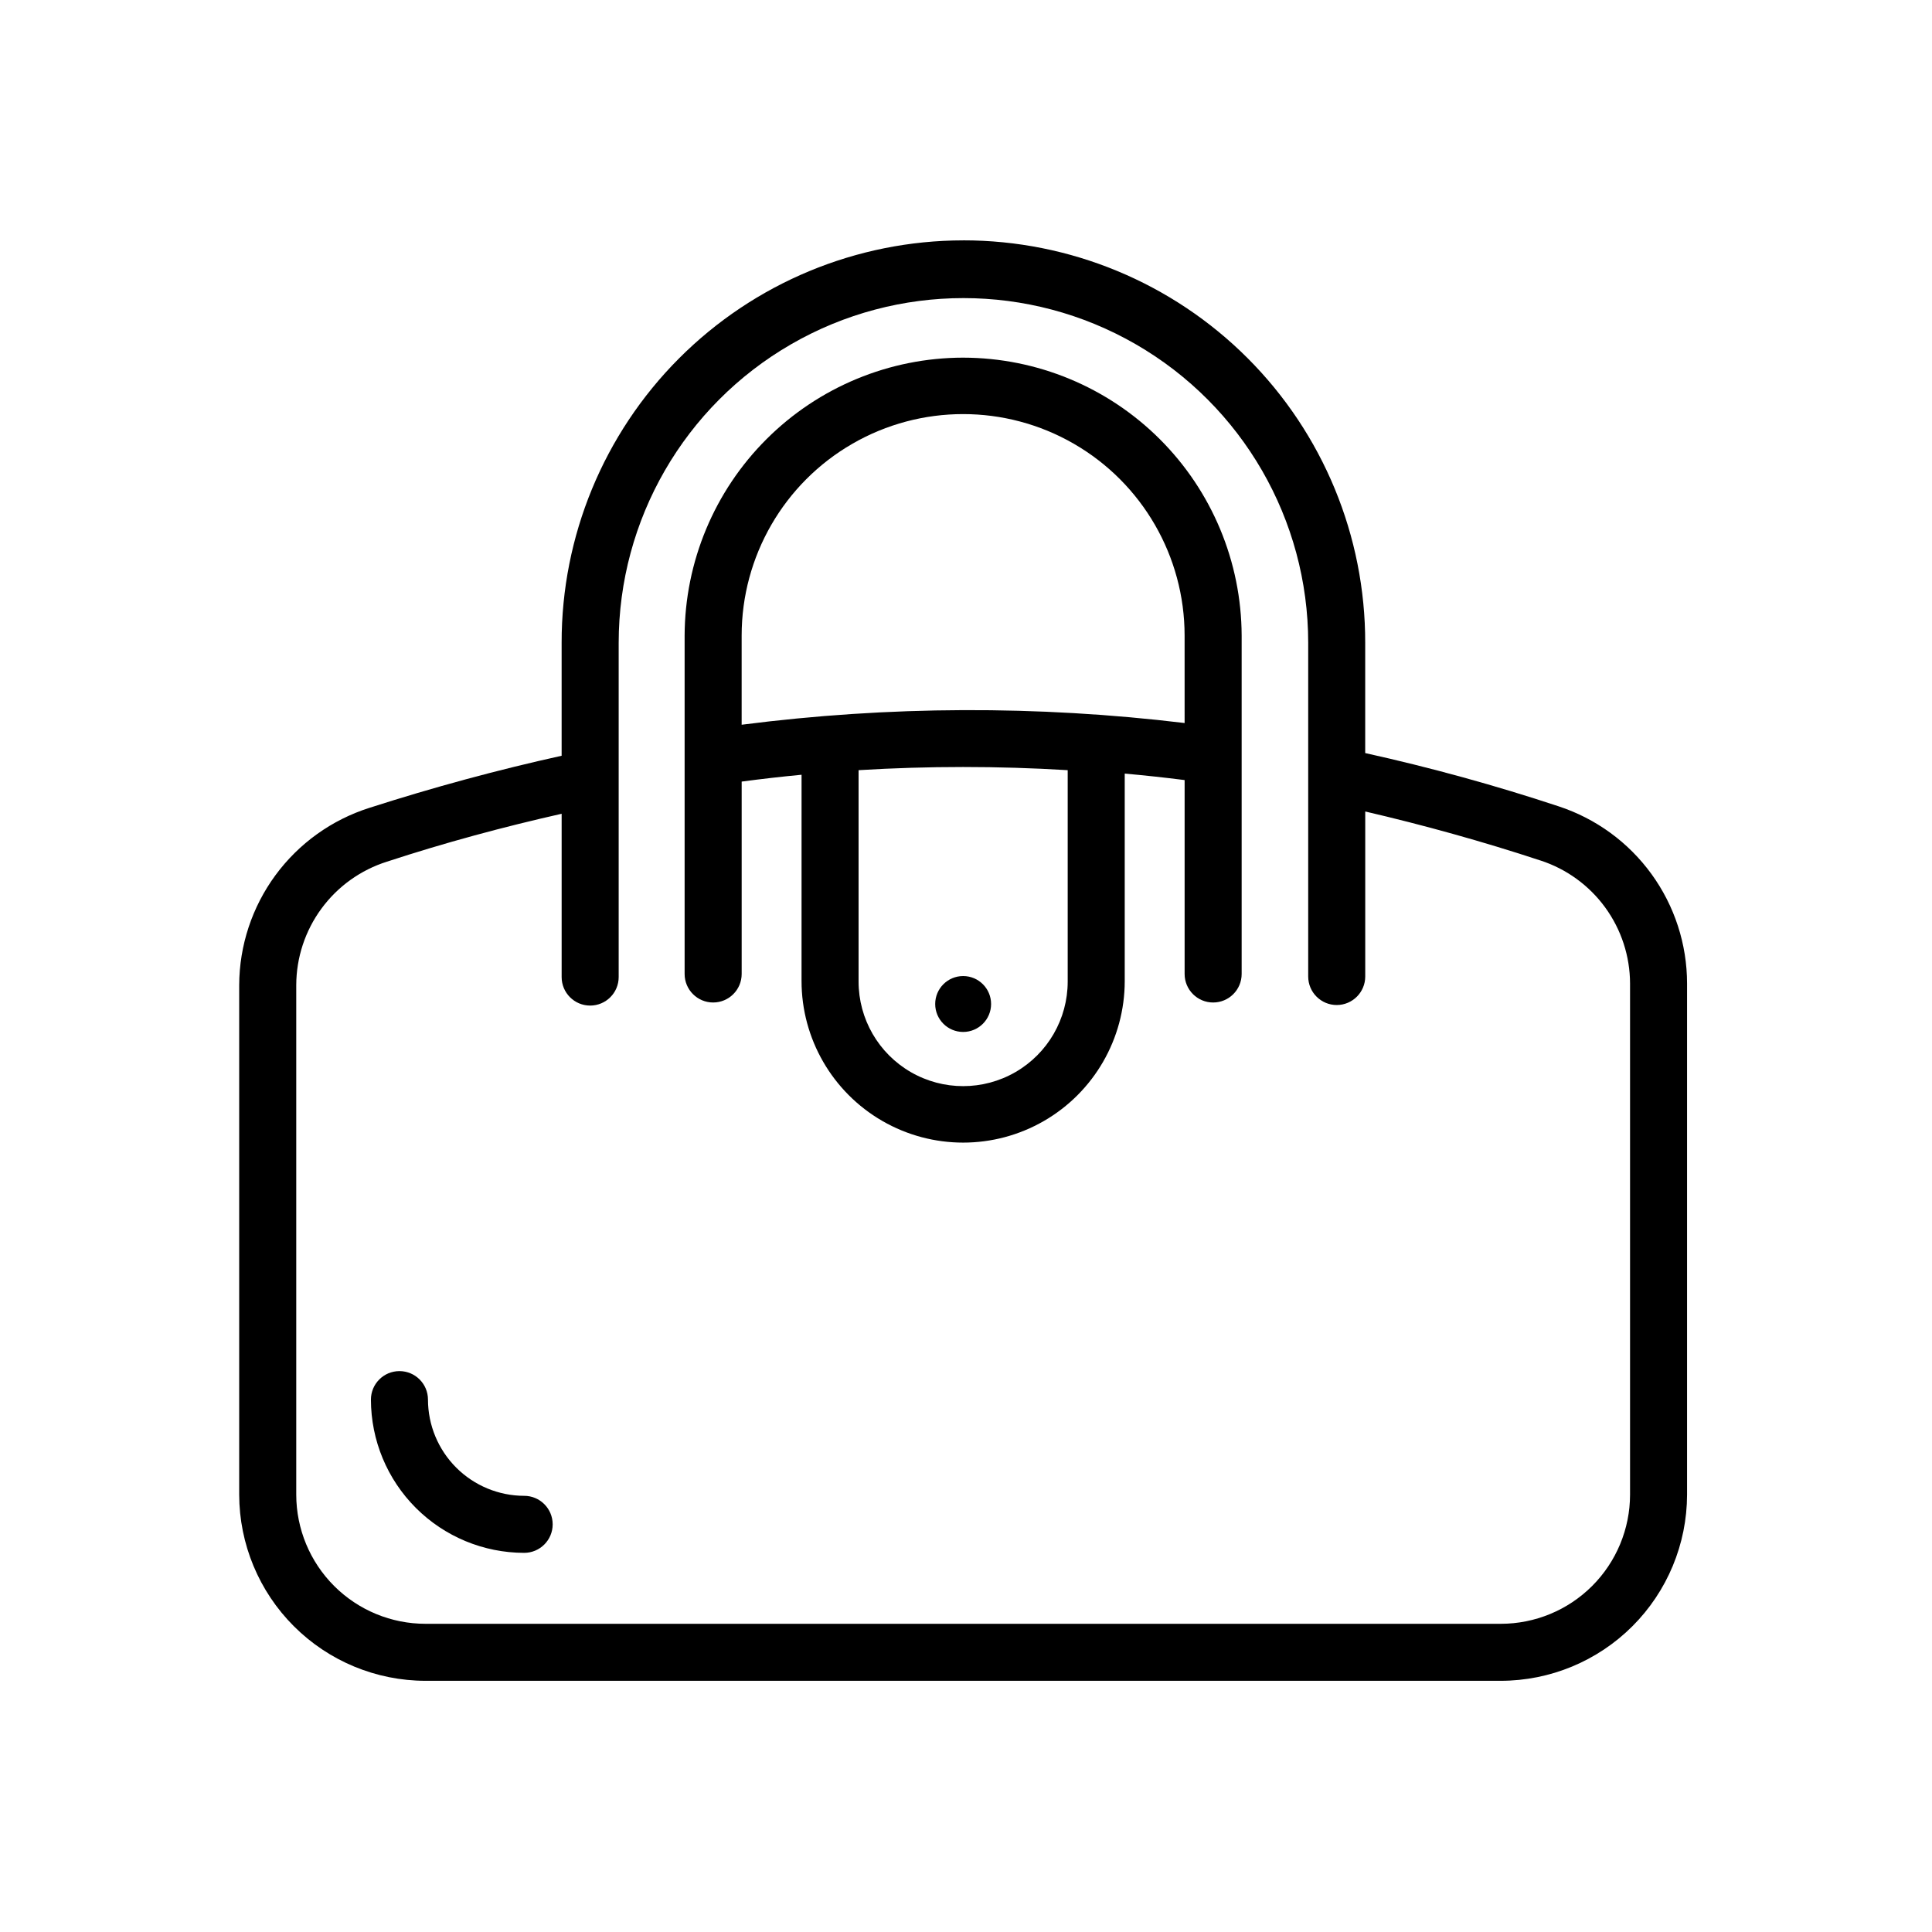<?xml version="1.0" encoding="UTF-8"?>
<!-- The Best Svg Icon site in the world: iconSvg.co, Visit us! https://iconsvg.co -->
<svg fill="#000000" width="800px" height="800px" version="1.1" viewBox="144 144 512 512" xmlns="http://www.w3.org/2000/svg">
 <g>
  <path d="m399.24 207.7c-28.254 0.027-55.344 11.281-75.297 31.281-19.957 20.004-31.148 47.117-31.105 75.375v29.926c-16.879 3.727-34.008 8.363-50.934 13.805h-0.004c-9.98 3.168-18.699 9.418-24.902 17.855-6.199 8.438-9.566 18.629-9.609 29.098v135.07c0.027 13.082 5.238 25.617 14.496 34.863 9.254 9.246 21.797 14.445 34.879 14.457h284.95c13.082-0.012 25.625-5.211 34.883-14.457 9.254-9.246 14.465-21.781 14.492-34.863v-135.48c-0.012-10.414-3.309-20.562-9.426-28.992-6.113-8.43-14.734-14.715-24.633-17.961-16.828-5.57-33.93-10.277-51.238-14.109v-29.219c0.043-28.281-11.168-55.418-31.156-75.426-19.988-20.008-47.117-31.246-75.398-31.23zm153.01 164.34c6.887 2.242 12.887 6.602 17.148 12.453 4.262 5.856 6.562 12.906 6.582 20.145v135.48c-0.016 9.074-3.629 17.777-10.055 24.191-6.422 6.414-15.129 10.016-24.207 10.016h-284.95c-9.078 0-17.785-3.602-24.207-10.016-6.422-6.414-10.039-15.117-10.051-24.191v-135.07c0.023-7.293 2.363-14.391 6.684-20.266 4.316-5.879 10.395-10.23 17.348-12.43 15.367-5.039 30.883-9.219 46.301-12.695v43.277c0 4.172 3.383 7.555 7.555 7.555 4.176 0 7.559-3.383 7.559-7.555v-88.57c0-32.641 17.414-62.805 45.684-79.125 28.266-16.32 63.098-16.32 91.363 0 28.27 16.32 45.684 46.484 45.684 79.125v88.418c0 4.172 3.383 7.559 7.559 7.559 4.172 0 7.555-3.387 7.555-7.559v-43.73c15.367 3.578 31.035 7.91 46.453 12.996z"/>
  <path d="m406.65 410.07c0 4.09-3.316 7.406-7.406 7.406-4.09 0-7.406-3.316-7.406-7.406 0-4.09 3.316-7.406 7.406-7.406 4.09 0 7.406 3.316 7.406 7.406"/>
  <path d="m399.24 238.78c-19.539 0.023-38.273 7.789-52.105 21.594-13.832 13.801-21.637 32.52-21.703 52.062v89.68-0.004c0 4.176 3.383 7.559 7.559 7.559 4.172 0 7.559-3.383 7.559-7.559v-50.984c5.309-0.707 10.598-1.309 15.871-1.812l-0.004 54.664c0 15.297 8.164 29.434 21.414 37.086 13.25 7.648 29.574 7.648 42.824 0 13.25-7.652 21.41-21.789 21.41-37.086v-54.969c5.273 0.469 10.562 1.043 15.871 1.715v51.387c0 4.176 3.383 7.559 7.555 7.559 4.176 0 7.559-3.383 7.559-7.559v-89.676c-0.066-19.543-7.867-38.262-21.699-52.062-13.832-13.805-32.566-21.57-52.109-21.594zm27.711 165.35v-0.004c0 9.902-5.281 19.047-13.855 23.996-8.574 4.953-19.137 4.953-27.711 0-8.57-4.949-13.852-14.094-13.852-23.996v-56.023c18.453-1.121 36.961-1.121 55.418 0zm30.984-68.52c-39-4.707-78.43-4.555-117.39 0.453v-23.629c0-20.969 11.184-40.348 29.344-50.832 18.16-10.484 40.535-10.484 58.695 0s29.348 29.863 29.348 50.832z"/>
  <path d="m282.91 540.41c-6.758-0.012-13.234-2.703-18.012-7.481-4.777-4.777-7.469-11.254-7.481-18.012 0-4.176-3.387-7.559-7.559-7.559s-7.559 3.383-7.559 7.559c0.016 10.766 4.297 21.086 11.91 28.699 7.613 7.613 17.934 11.895 28.699 11.906 4.172 0 7.555-3.383 7.555-7.555 0-4.176-3.383-7.559-7.555-7.559z"/>
 </g>
</svg>